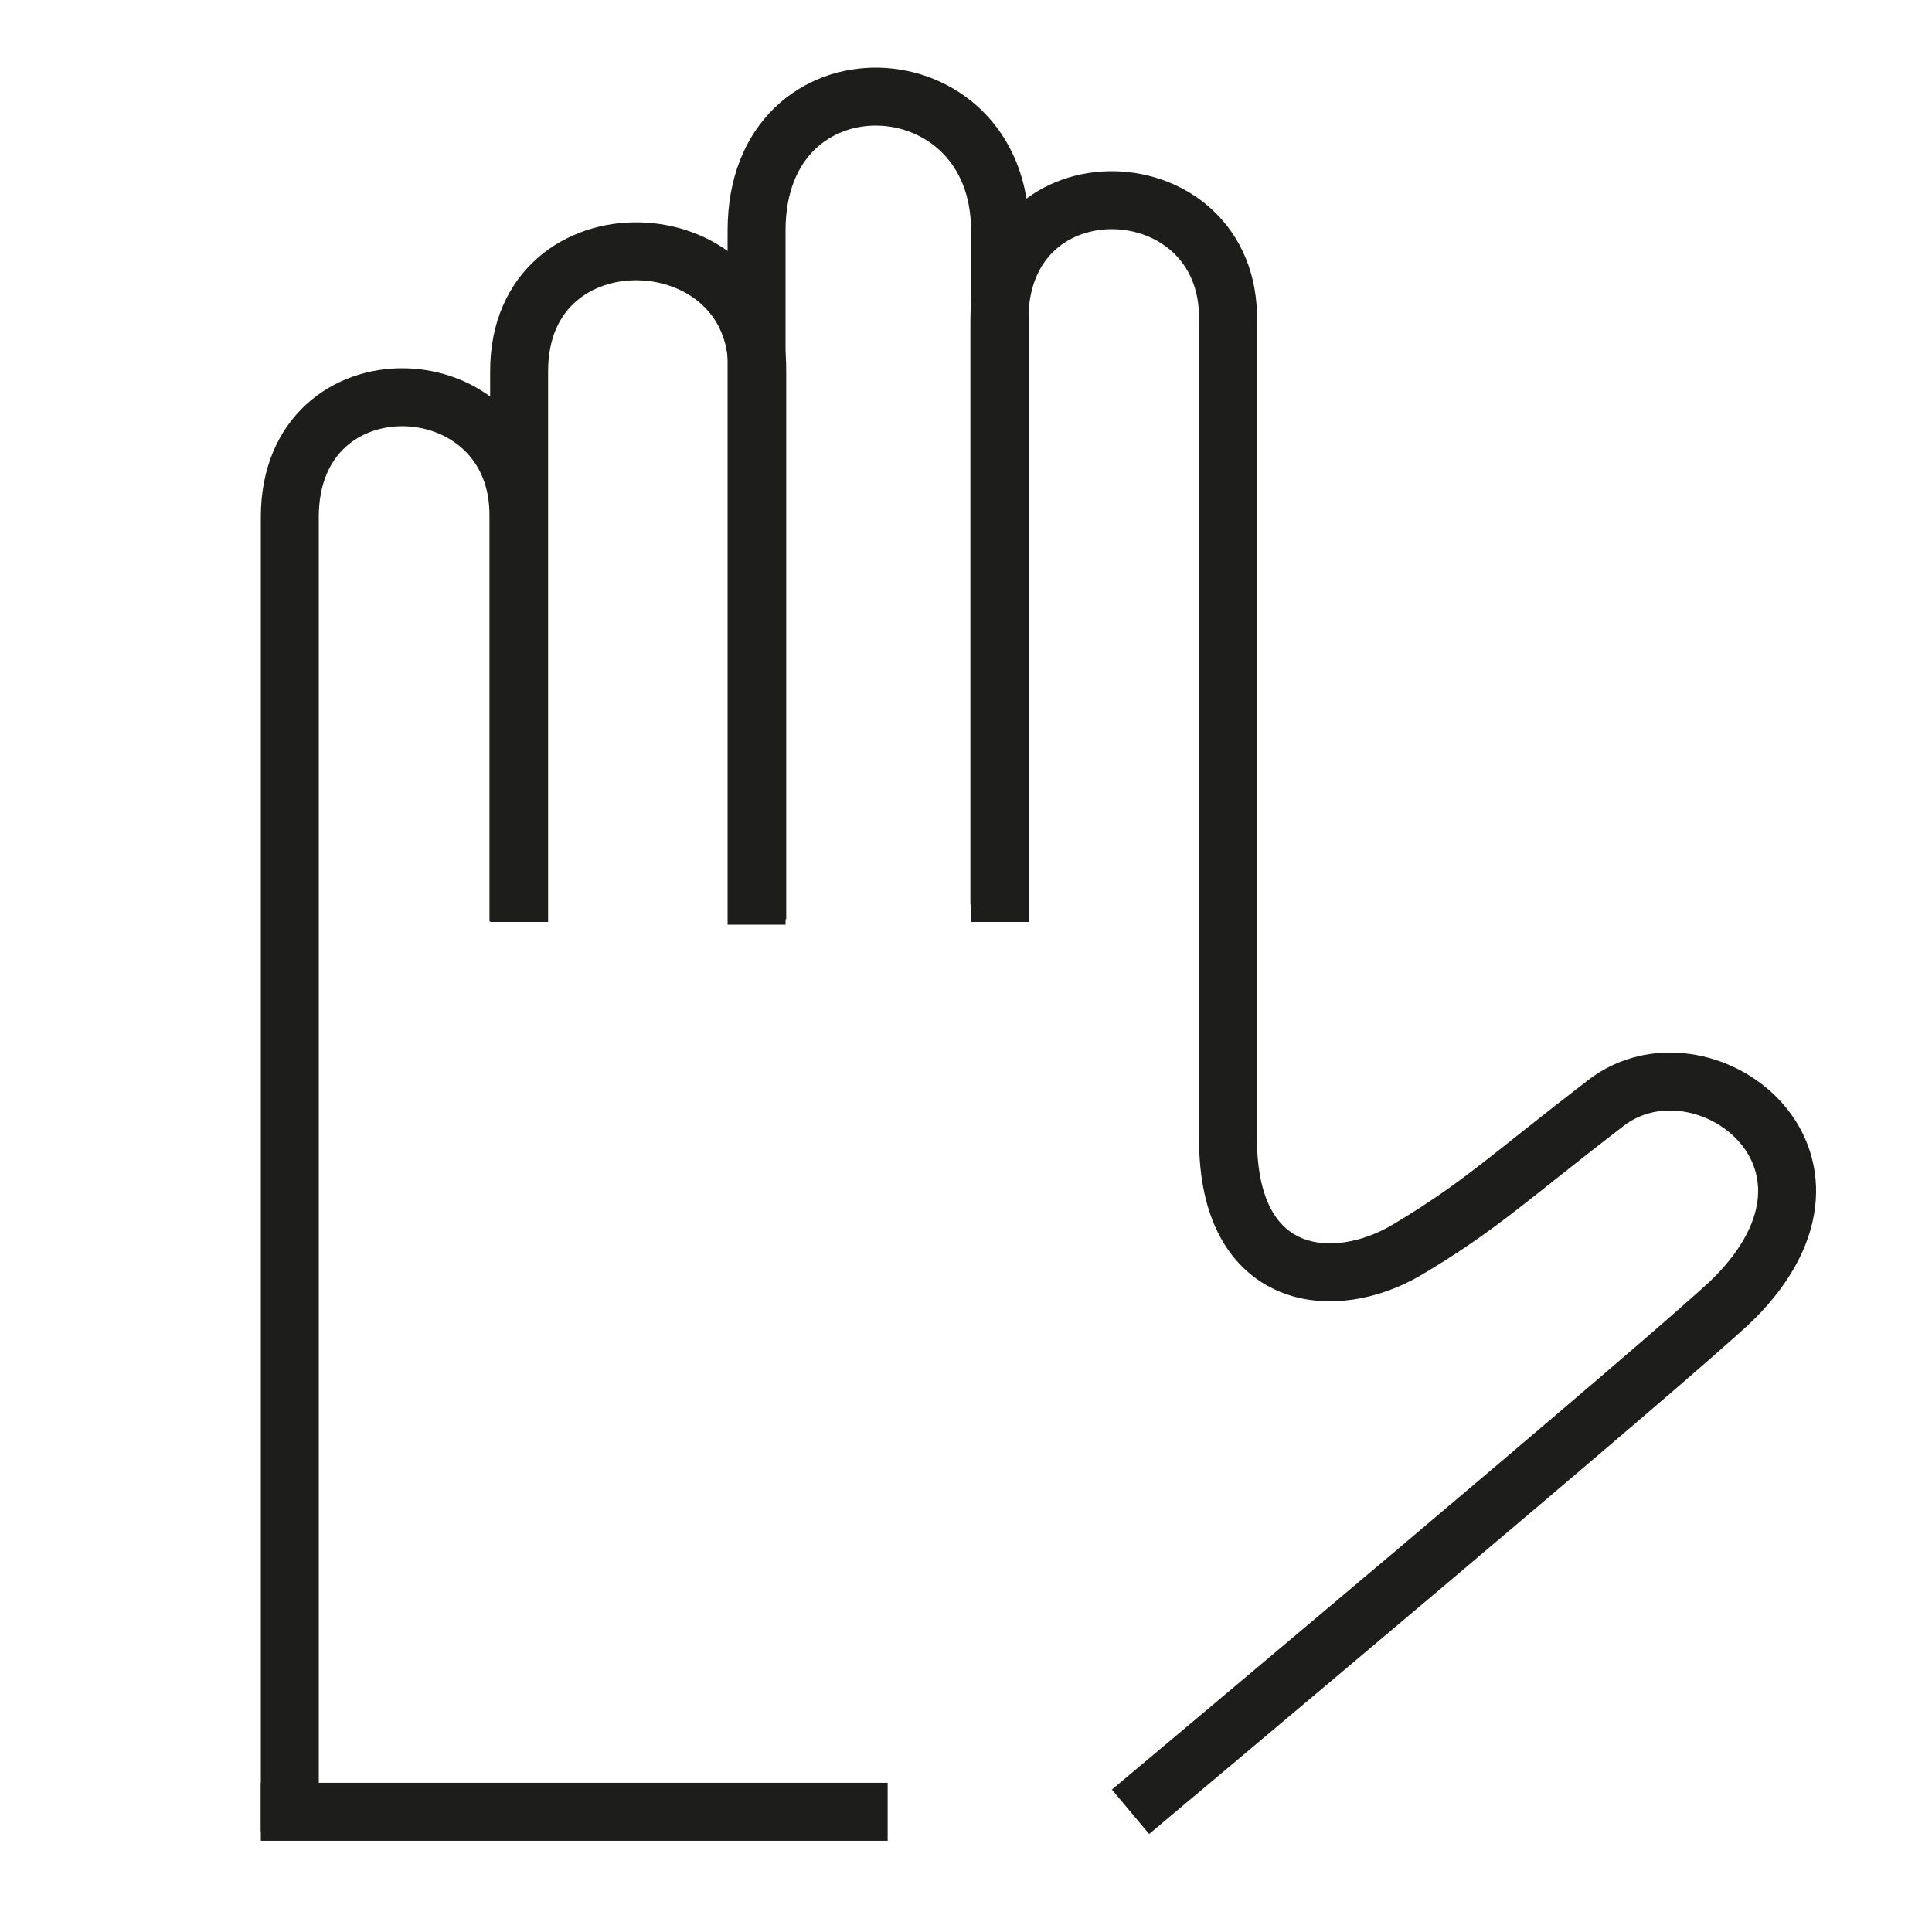 <svg width="40" height="40" viewBox="0 0 40 40" fill="none" xmlns="http://www.w3.org/2000/svg">
<path d="M23.406 37.511C23.406 37.511 34.824 27.944 35.897 26.886C38.821 23.962 35.228 21.316 33.251 22.834C31.273 24.352 30.661 24.964 29.143 25.869C27.625 26.775 25.425 26.566 25.425 23.586V6.625C25.467 3.423 20.691 3.214 20.691 6.625V18.726" stroke="#1D1D1B" stroke-width="1.2" stroke-miterlimit="10"/>
<path d="M5.4 37.511H18.378" stroke="#1D1D1B" stroke-width="1.2" stroke-miterlimit="10"/>
<path d="M20.705 19.088V4.773C20.705 1.181 15.664 0.972 15.664 4.773V19.144" stroke="#1D1D1B" stroke-width="1.2" stroke-miterlimit="10"/>
<path d="M15.678 19.032V7.684C15.72 4.481 10.748 4.272 10.748 7.684V19.088" stroke="#1D1D1B" stroke-width="1.2" stroke-miterlimit="10"/>
<path d="M10.734 19.074V10.705C10.776 7.503 6 7.294 6 10.705V37.914" stroke="#1D1D1B" stroke-width="1.2" stroke-miterlimit="10"/>
</svg>
